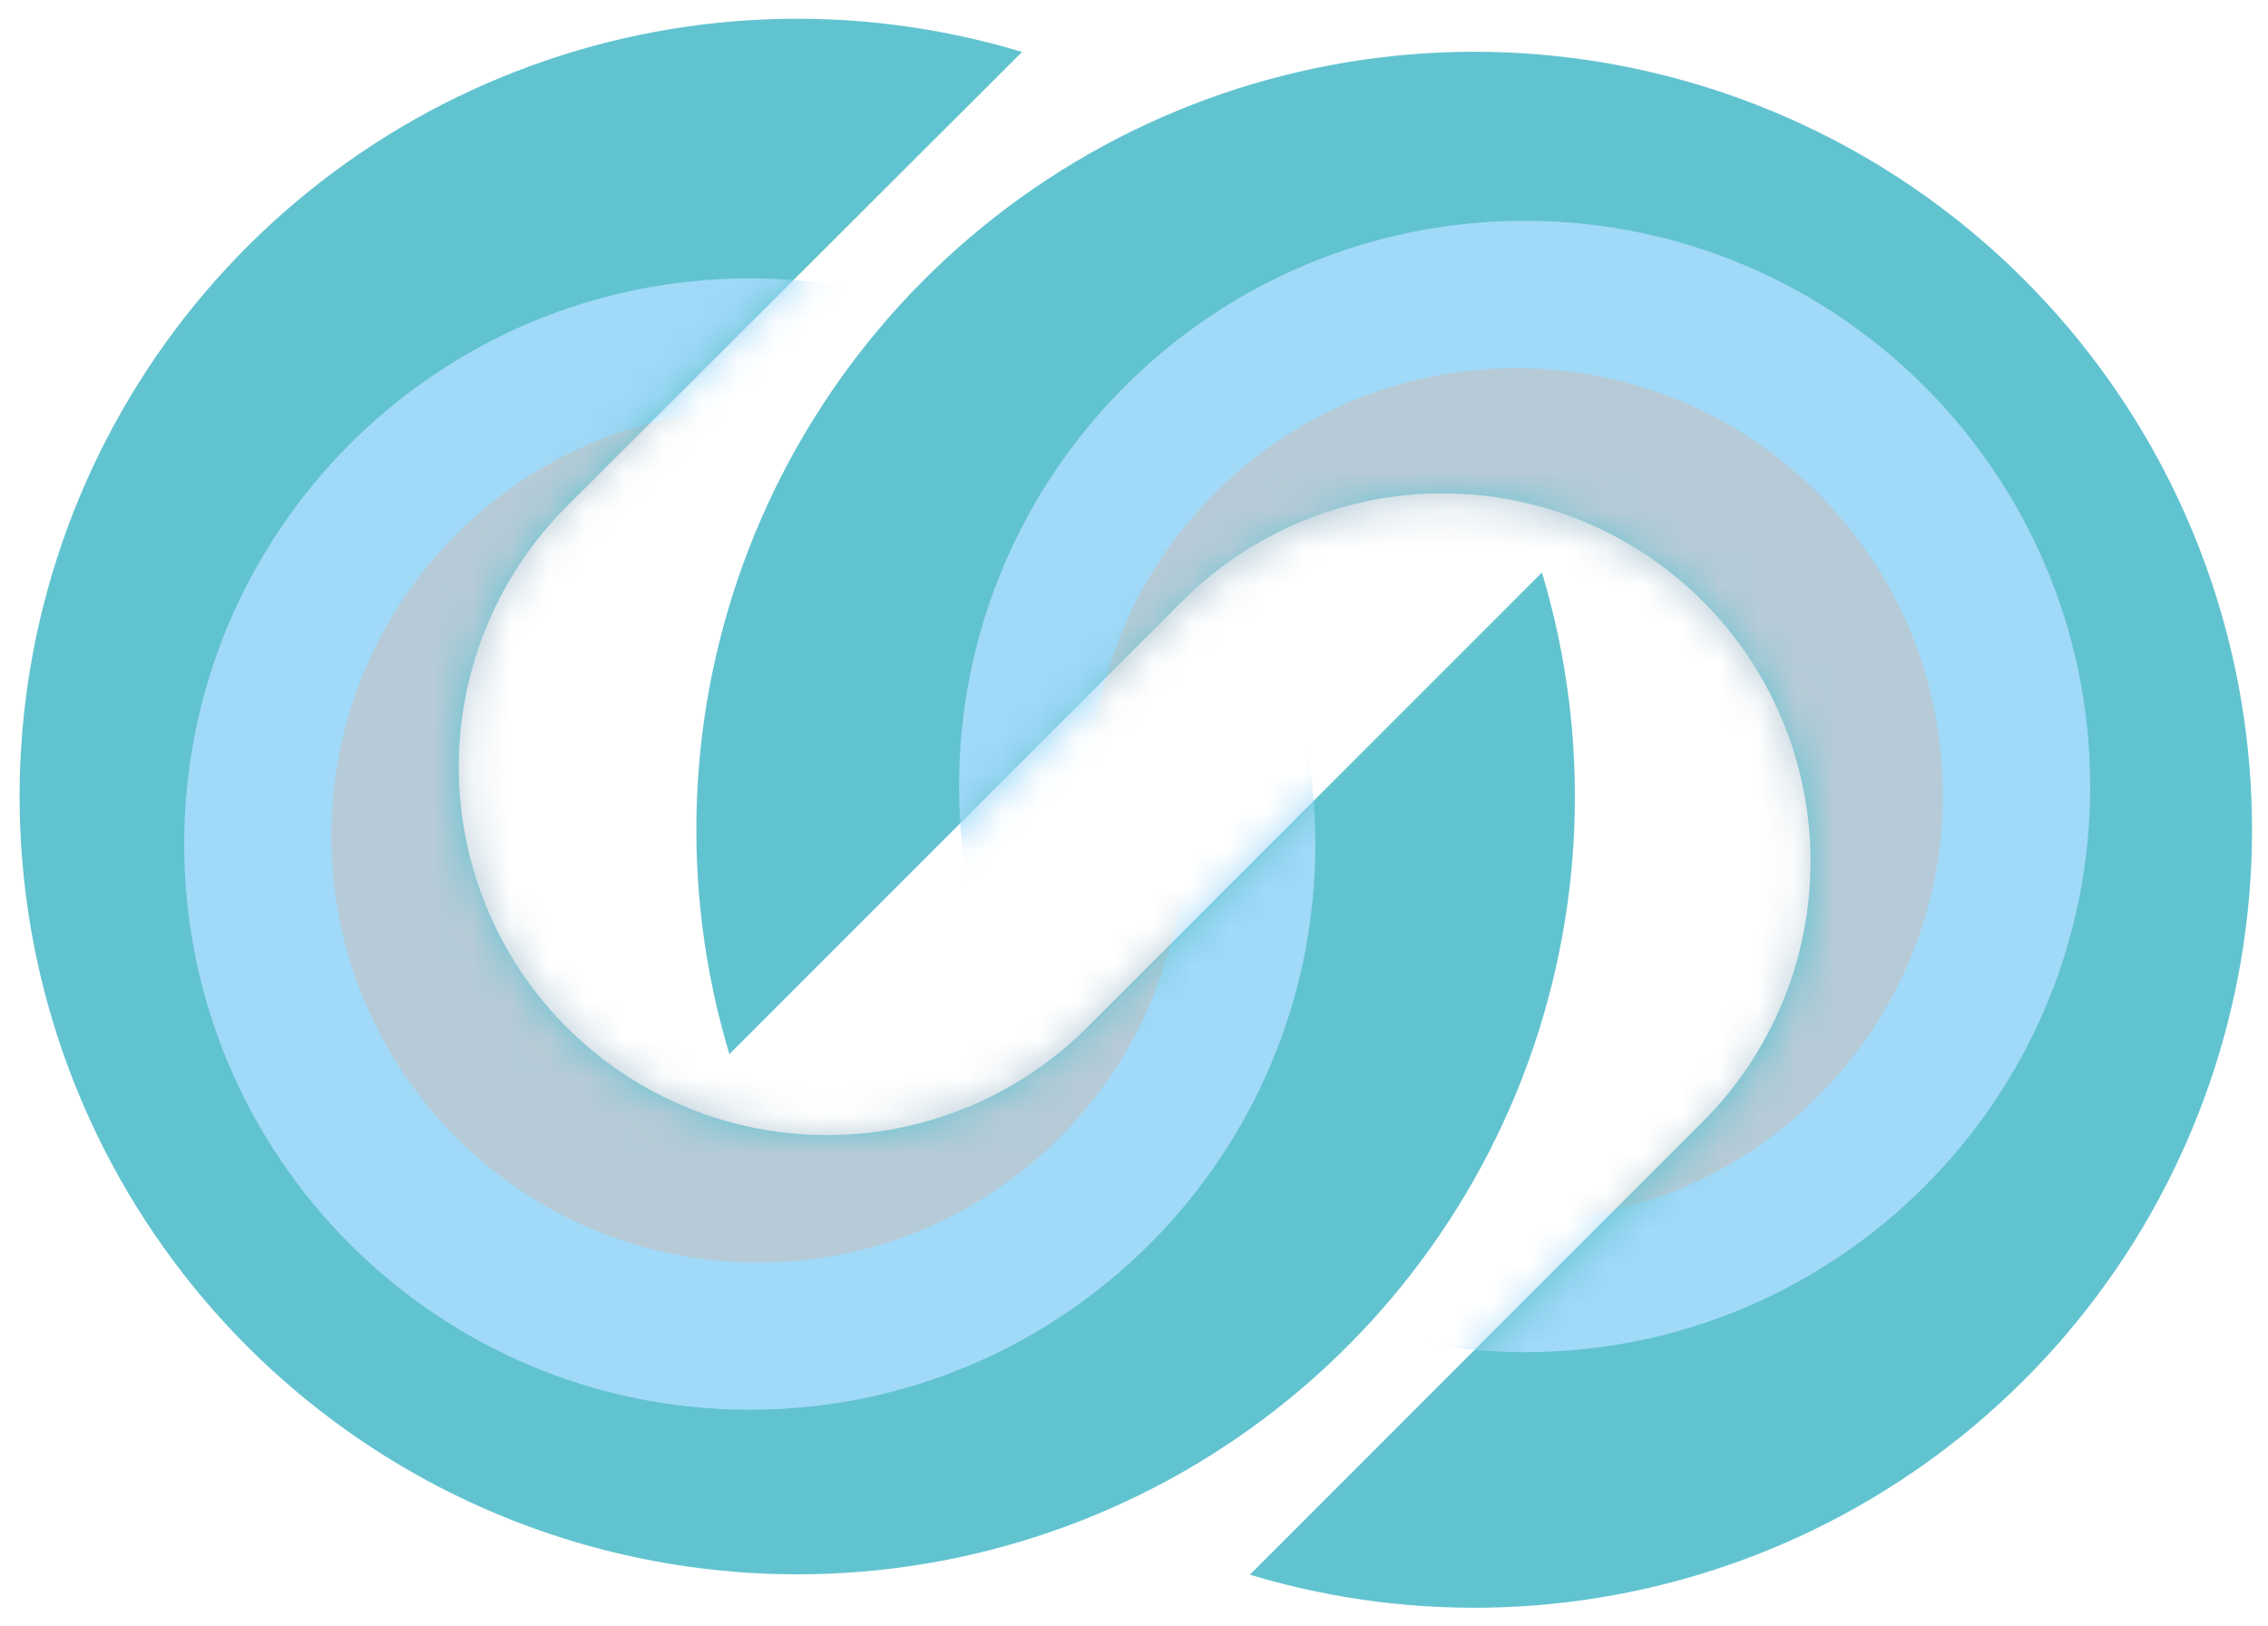 <?xml version="1.0" encoding="UTF-8"?> <svg xmlns="http://www.w3.org/2000/svg" width="60" height="43" viewBox="0 0 60 43" fill="none"><path fill-rule="evenodd" clip-rule="evenodd" d="M28.831 27.104C27.93 28.023 26.855 28.754 25.67 29.255C24.485 29.756 23.212 30.018 21.924 30.024C20.637 30.03 19.362 29.781 18.172 29.292C16.981 28.802 15.9 28.081 14.99 27.171C14.08 26.261 13.359 25.18 12.87 23.989C12.38 22.799 12.131 21.524 12.137 20.237C12.143 18.95 12.405 17.677 12.906 16.491C13.407 15.306 14.138 14.231 15.057 13.33L27.039 1.374C22.651 0.049 17.947 0.227 13.672 1.88C9.397 3.533 5.796 6.566 3.441 10.498C1.086 14.43 0.112 19.036 0.673 23.585C1.233 28.134 3.297 32.365 6.536 35.608C9.775 38.851 14.004 40.919 18.553 41.484C23.101 42.05 27.708 41.08 31.642 38.73C35.577 36.379 38.614 32.782 40.272 28.509C41.929 24.236 42.113 19.531 40.792 15.142L28.831 27.104Z" fill="#62C3D0"></path><mask id="mask0_2688_1025" style="mask-type:luminance" maskUnits="userSpaceOnUse" x="0" y="0" width="42" height="42"><path d="M28.831 27.104C27.93 28.023 26.855 28.754 25.67 29.255C24.485 29.756 23.212 30.018 21.924 30.024C20.637 30.03 19.362 29.781 18.172 29.292C16.981 28.802 15.9 28.081 14.99 27.171C14.08 26.261 13.359 25.18 12.87 23.989C12.38 22.799 12.131 21.524 12.137 20.237C12.143 18.95 12.405 17.677 12.906 16.491C13.407 15.306 14.138 14.231 15.057 13.33L27.039 1.374C22.651 0.049 17.947 0.227 13.672 1.88C9.397 3.533 5.796 6.566 3.441 10.498C1.086 14.43 0.112 19.036 0.673 23.585C1.233 28.134 3.297 32.365 6.536 35.608C9.775 38.851 14.004 40.919 18.553 41.484C23.101 42.05 27.708 41.08 31.642 38.73C35.577 36.379 38.614 32.782 40.272 28.509C41.929 24.236 42.113 19.531 40.792 15.142L28.831 27.104Z" fill="white"></path></mask><g mask="url(#mask0_2688_1025)"><path d="M19.835 37.288C28.098 37.288 34.797 30.589 34.797 22.326C34.797 14.063 28.098 7.364 19.835 7.364C11.572 7.364 4.873 14.063 4.873 22.326C4.873 30.589 11.572 37.288 19.835 37.288Z" fill="#A1D9F8"></path><path d="M20.05 33.394C26.281 33.394 31.332 28.343 31.332 22.111C31.332 15.88 26.281 10.829 20.05 10.829C13.819 10.829 8.767 15.88 8.767 22.111C8.767 28.343 13.819 33.394 20.05 33.394Z" fill="#B6CBD7"></path></g><path fill-rule="evenodd" clip-rule="evenodd" d="M31.277 15.901C32.181 14.997 33.255 14.28 34.436 13.791C35.617 13.301 36.883 13.05 38.162 13.05C39.44 13.05 40.706 13.301 41.887 13.791C43.069 14.28 44.142 14.997 45.046 15.901C45.95 16.805 46.667 17.878 47.157 19.06C47.646 20.241 47.898 21.507 47.898 22.785C47.898 24.064 47.646 25.33 47.157 26.511C46.667 27.692 45.95 28.766 45.046 29.67L33.065 41.651C37.454 42.974 42.159 42.792 46.434 41.136C50.708 39.48 54.307 36.444 56.66 32.51C59.013 28.575 59.985 23.968 59.422 19.419C58.858 14.869 56.792 10.638 53.55 7.397C50.309 4.155 46.078 2.089 41.529 1.525C36.979 0.962 32.372 1.934 28.438 4.287C24.503 6.64 21.467 10.239 19.811 14.514C18.155 18.788 17.974 23.493 19.296 27.883L31.277 15.901Z" fill="#62C3D0"></path><mask id="mask1_2688_1025" style="mask-type:luminance" maskUnits="userSpaceOnUse" x="18" y="1" width="42" height="42"><path d="M31.338 16.03C32.242 15.126 33.315 14.409 34.496 13.92C35.678 13.43 36.944 13.179 38.222 13.179C39.501 13.179 40.767 13.43 41.948 13.92C43.129 14.409 44.203 15.126 45.106 16.03C46.011 16.934 46.728 18.008 47.217 19.189C47.706 20.37 47.958 21.636 47.958 22.915C47.958 24.193 47.706 25.459 47.217 26.64C46.728 27.822 46.011 28.895 45.106 29.799L33.125 41.78C37.514 43.102 42.22 42.921 46.494 41.265C50.769 39.609 54.368 36.573 56.721 32.639C59.074 28.704 60.046 24.097 59.482 19.548C58.919 14.998 56.852 10.767 53.611 7.526C50.37 4.284 46.139 2.218 41.589 1.654C37.04 1.091 32.432 2.063 28.498 4.416C24.564 6.769 21.528 10.368 19.872 14.643C18.216 18.917 18.034 23.622 19.356 28.012L31.338 16.03Z" fill="white"></path></mask><g mask="url(#mask1_2688_1025)"><path d="M40.334 35.765C48.597 35.765 55.296 29.066 55.296 20.803C55.296 12.54 48.597 5.841 40.334 5.841C32.071 5.841 25.372 12.54 25.372 20.803C25.372 29.066 32.071 35.765 40.334 35.765Z" fill="#A1D9F8"></path><path d="M40.114 32.305C46.345 32.305 51.397 27.254 51.397 21.023C51.397 14.791 46.345 9.74 40.114 9.74C33.883 9.74 28.831 14.791 28.831 21.023C28.831 27.254 33.883 32.305 40.114 32.305Z" fill="#B6CBD7"></path></g></svg> 